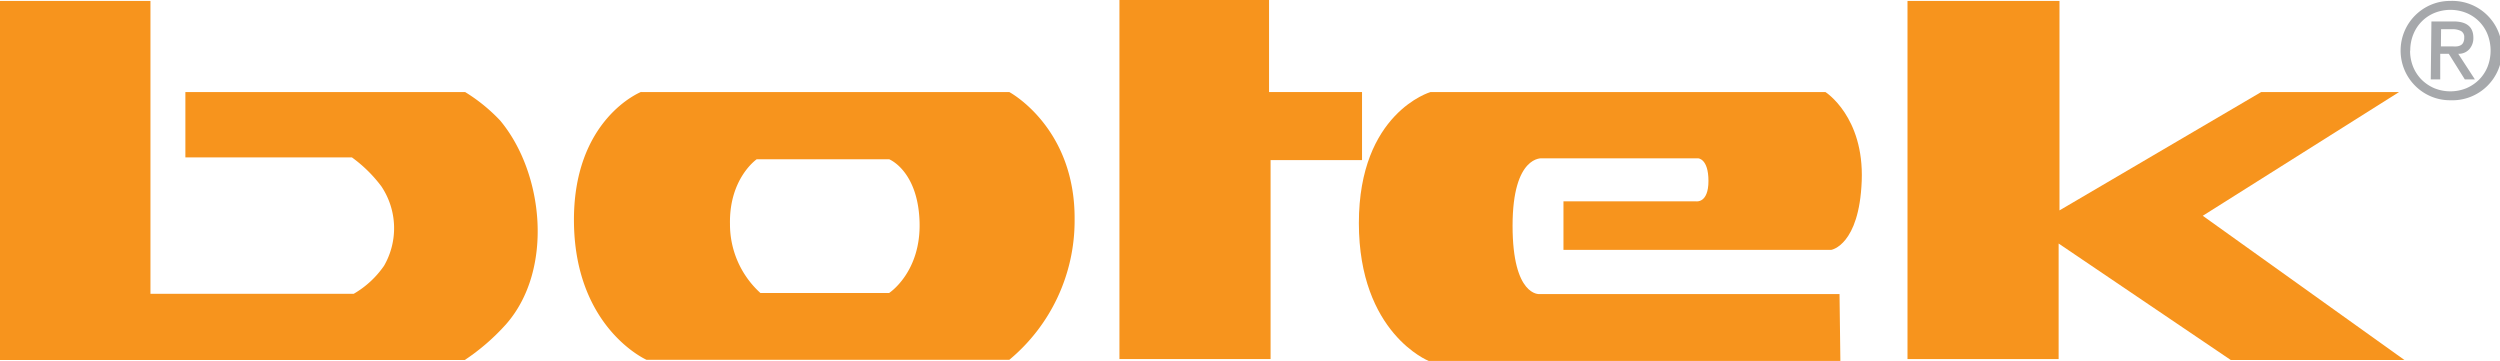 <svg id="Layer_1" data-name="Layer 1" xmlns="http://www.w3.org/2000/svg" xmlns:xlink="http://www.w3.org/1999/xlink" viewBox="0 0 292.78 42.27"><defs><style>.cls-1{fill:none;}.cls-2{clip-path:url(#clip-path);}.cls-3{fill:#f7941d;}.cls-4{fill:#a6a8ab;}</style><clipPath id="clip-path" transform="translate(-0.68 -18.35)"><rect class="cls-1" x="0.68" y="18.35" width="298.39" height="46.3"/></clipPath></defs><title>logo_botek</title><g class="cls-2"><path class="cls-3" d="M.68,18.46V60.51H55.11A25.23,25.23,0,0,0,60,56.26c5.53-6.37,4.37-17.67-.75-23.8a20,20,0,0,0-4.1-3.33H22.39v7.65h19.5a16.1,16.1,0,0,1,3.45,3.39,8.81,8.81,0,0,1,.32,9.3,11,11,0,0,1-3.56,3.29H18.3V18.46H.68" transform="translate(-0.68 -18.35)"/><polygon class="cls-3" points="131.1 0 131.1 42.05 148.8 42.05 148.8 18.75 159.51 18.75 159.51 10.78 148.62 10.78 148.62 0 131.1 0"/><polygon class="cls-3" points="223.39 0.11 223.39 42.05 241.09 42.05 241.09 28.52 261.25 42.16 281.59 42.16 257.97 25.27 280.96 10.78 264.81 10.78 241.19 24.64 241.19 0.11 223.39 0.11"/><path class="cls-3" d="M216.21,60.62H168s-8.18-3.24-8.18-16.15,8.39-15.34,8.39-15.34h46.25S219,32,218.71,39.54s-3.56,8.07-3.56,8.07H183.78V41.93h15.54s1.44.25,1.44-2.39-1.22-2.65-1.22-2.65H181.28s-3.46-.39-3.46,7.9,3.14,8,3.14,8h35.15l.1,7.86" transform="translate(-0.68 -18.35)"/><path class="cls-3" d="M75.77,29.13h43.11s7.76,4.13,7.65,15a21.18,21.18,0,0,1-7.65,16.36H76.4s-8.29-3.66-8.5-15.93,7.87-15.45,7.87-15.45M89.3,37s-3.24,2.23-3.13,7.59a10.85,10.85,0,0,0,3.56,8.07h15.08s3.77-2.44,3.56-8.39S104.81,37,104.81,37H89.3" transform="translate(-0.68 -18.35)"/><path class="cls-4" d="M281.82,24.28a5.81,5.81,0,0,1,1.7-4.12,5.81,5.81,0,0,1,1.85-1.25,5.71,5.71,0,0,1,2.27-.45,5.82,5.82,0,1,1,0,11.63,5.71,5.71,0,0,1-2.27-.45,5.81,5.81,0,0,1-1.85-1.25,5.81,5.81,0,0,1-1.7-4.11m1.11,0a5,5,0,0,0,.36,1.9,4.6,4.6,0,0,0,1,1.51,4.81,4.81,0,0,0,1.5,1,5,5,0,0,0,3.71,0,4.81,4.81,0,0,0,1.5-1,4.6,4.6,0,0,0,1-1.51,5.22,5.22,0,0,0,0-3.81,4.51,4.51,0,0,0-2.49-2.51,5,5,0,0,0-3.71,0,4.51,4.51,0,0,0-2.49,2.51,5,5,0,0,0-.36,1.91m2.48-3.42H288c1.56,0,2.34.64,2.34,1.91a1.94,1.94,0,0,1-.49,1.36,1.65,1.65,0,0,1-1.28.52l1.95,3h-1.18l-1.88-3h-1v3h-1.11Zm1.11,2.92h1.33a3.4,3.4,0,0,0,.57,0,1.26,1.26,0,0,0,.45-.15.69.69,0,0,0,.28-.33,1.21,1.21,0,0,0,.1-.54.8.8,0,0,0-.38-.78,2.15,2.15,0,0,0-1-.21h-1.33Z" transform="translate(-0.68 -18.35)"/></g></svg>